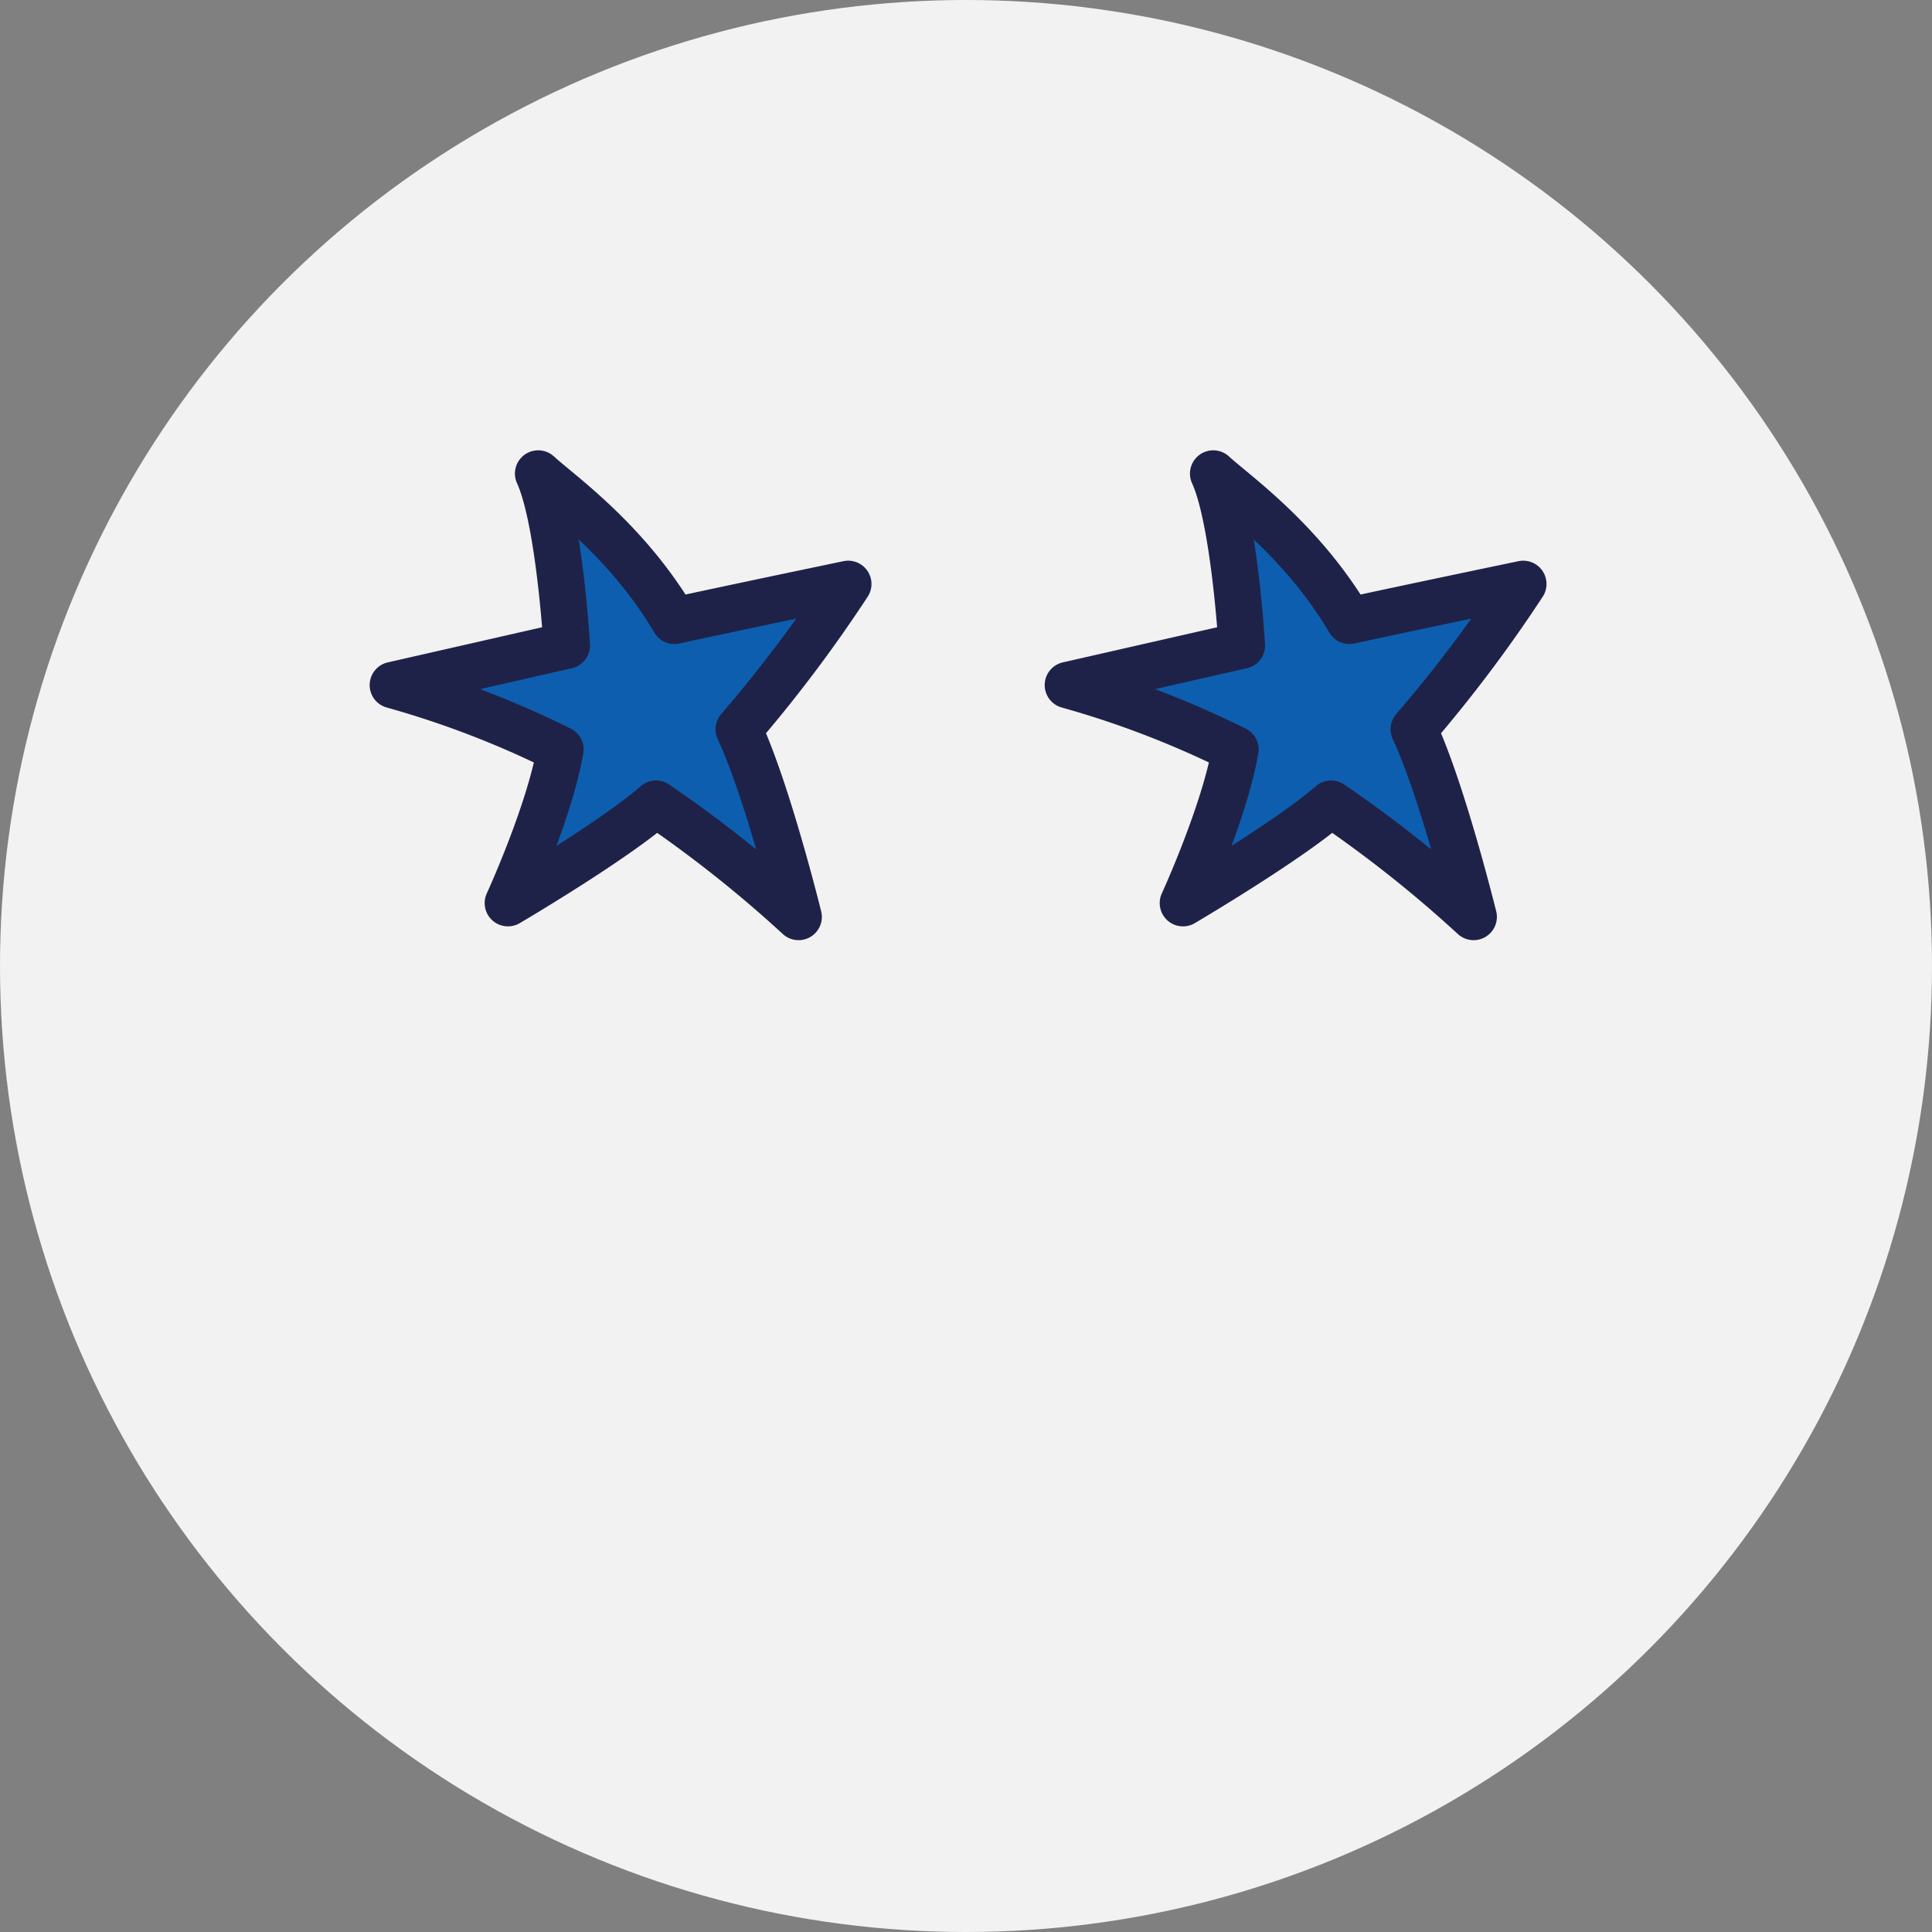 <svg xmlns="http://www.w3.org/2000/svg" width="166" height="166" viewBox="0 0 166 166">
  <rect x="0" y="0" width="166" height="166" fill="#808080" stroke="none"/>
  <g id="Groupe_186" data-name="Groupe 186" transform="translate(-325 -2335)">
    <circle id="Ellipse_4" data-name="Ellipse 4" cx="83" cy="83" r="83" transform="translate(325 2335)" fill="#f2f2f2"/>
    <path id="Tracé_118" data-name="Tracé 118" d="M429.243,2375.692c1.9,1.739,7.586,5.69,11.7,12.644,5.452-1.185,14.935-3.161,14.935-3.161a119.236,119.236,0,0,1-9.4,12.485c2.45,5.215,5.136,16.12,5.136,16.12a107.579,107.579,0,0,0-12.248-9.72c-3.714,3.24-12.722,8.534-12.722,8.534s3.556-7.744,4.5-13.2a81.475,81.475,0,0,0-14.382-5.531l14.935-3.4S431.06,2379.643,429.243,2375.692Z" fill="#0d5eaf" stroke="#1f2248" stroke-linecap="round" stroke-linejoin="round" stroke-width="4"/>
    <path id="Tracé_119" data-name="Tracé 119" d="M429.243,2375.692c1.9,1.739,7.586,5.69,11.7,12.644,5.452-1.185,14.935-3.161,14.935-3.161a119.236,119.236,0,0,1-9.4,12.485c2.45,5.215,5.136,16.12,5.136,16.12a107.579,107.579,0,0,0-12.248-9.72c-3.714,3.24-12.722,8.534-12.722,8.534s3.556-7.744,4.5-13.2a81.475,81.475,0,0,0-14.382-5.531l14.935-3.4S431.06,2379.643,429.243,2375.692Z" transform="translate(-58)" fill="#0d5eaf" stroke="#1f2248" stroke-linecap="round" stroke-linejoin="round" stroke-width="4"/>
  </g>
</svg>
